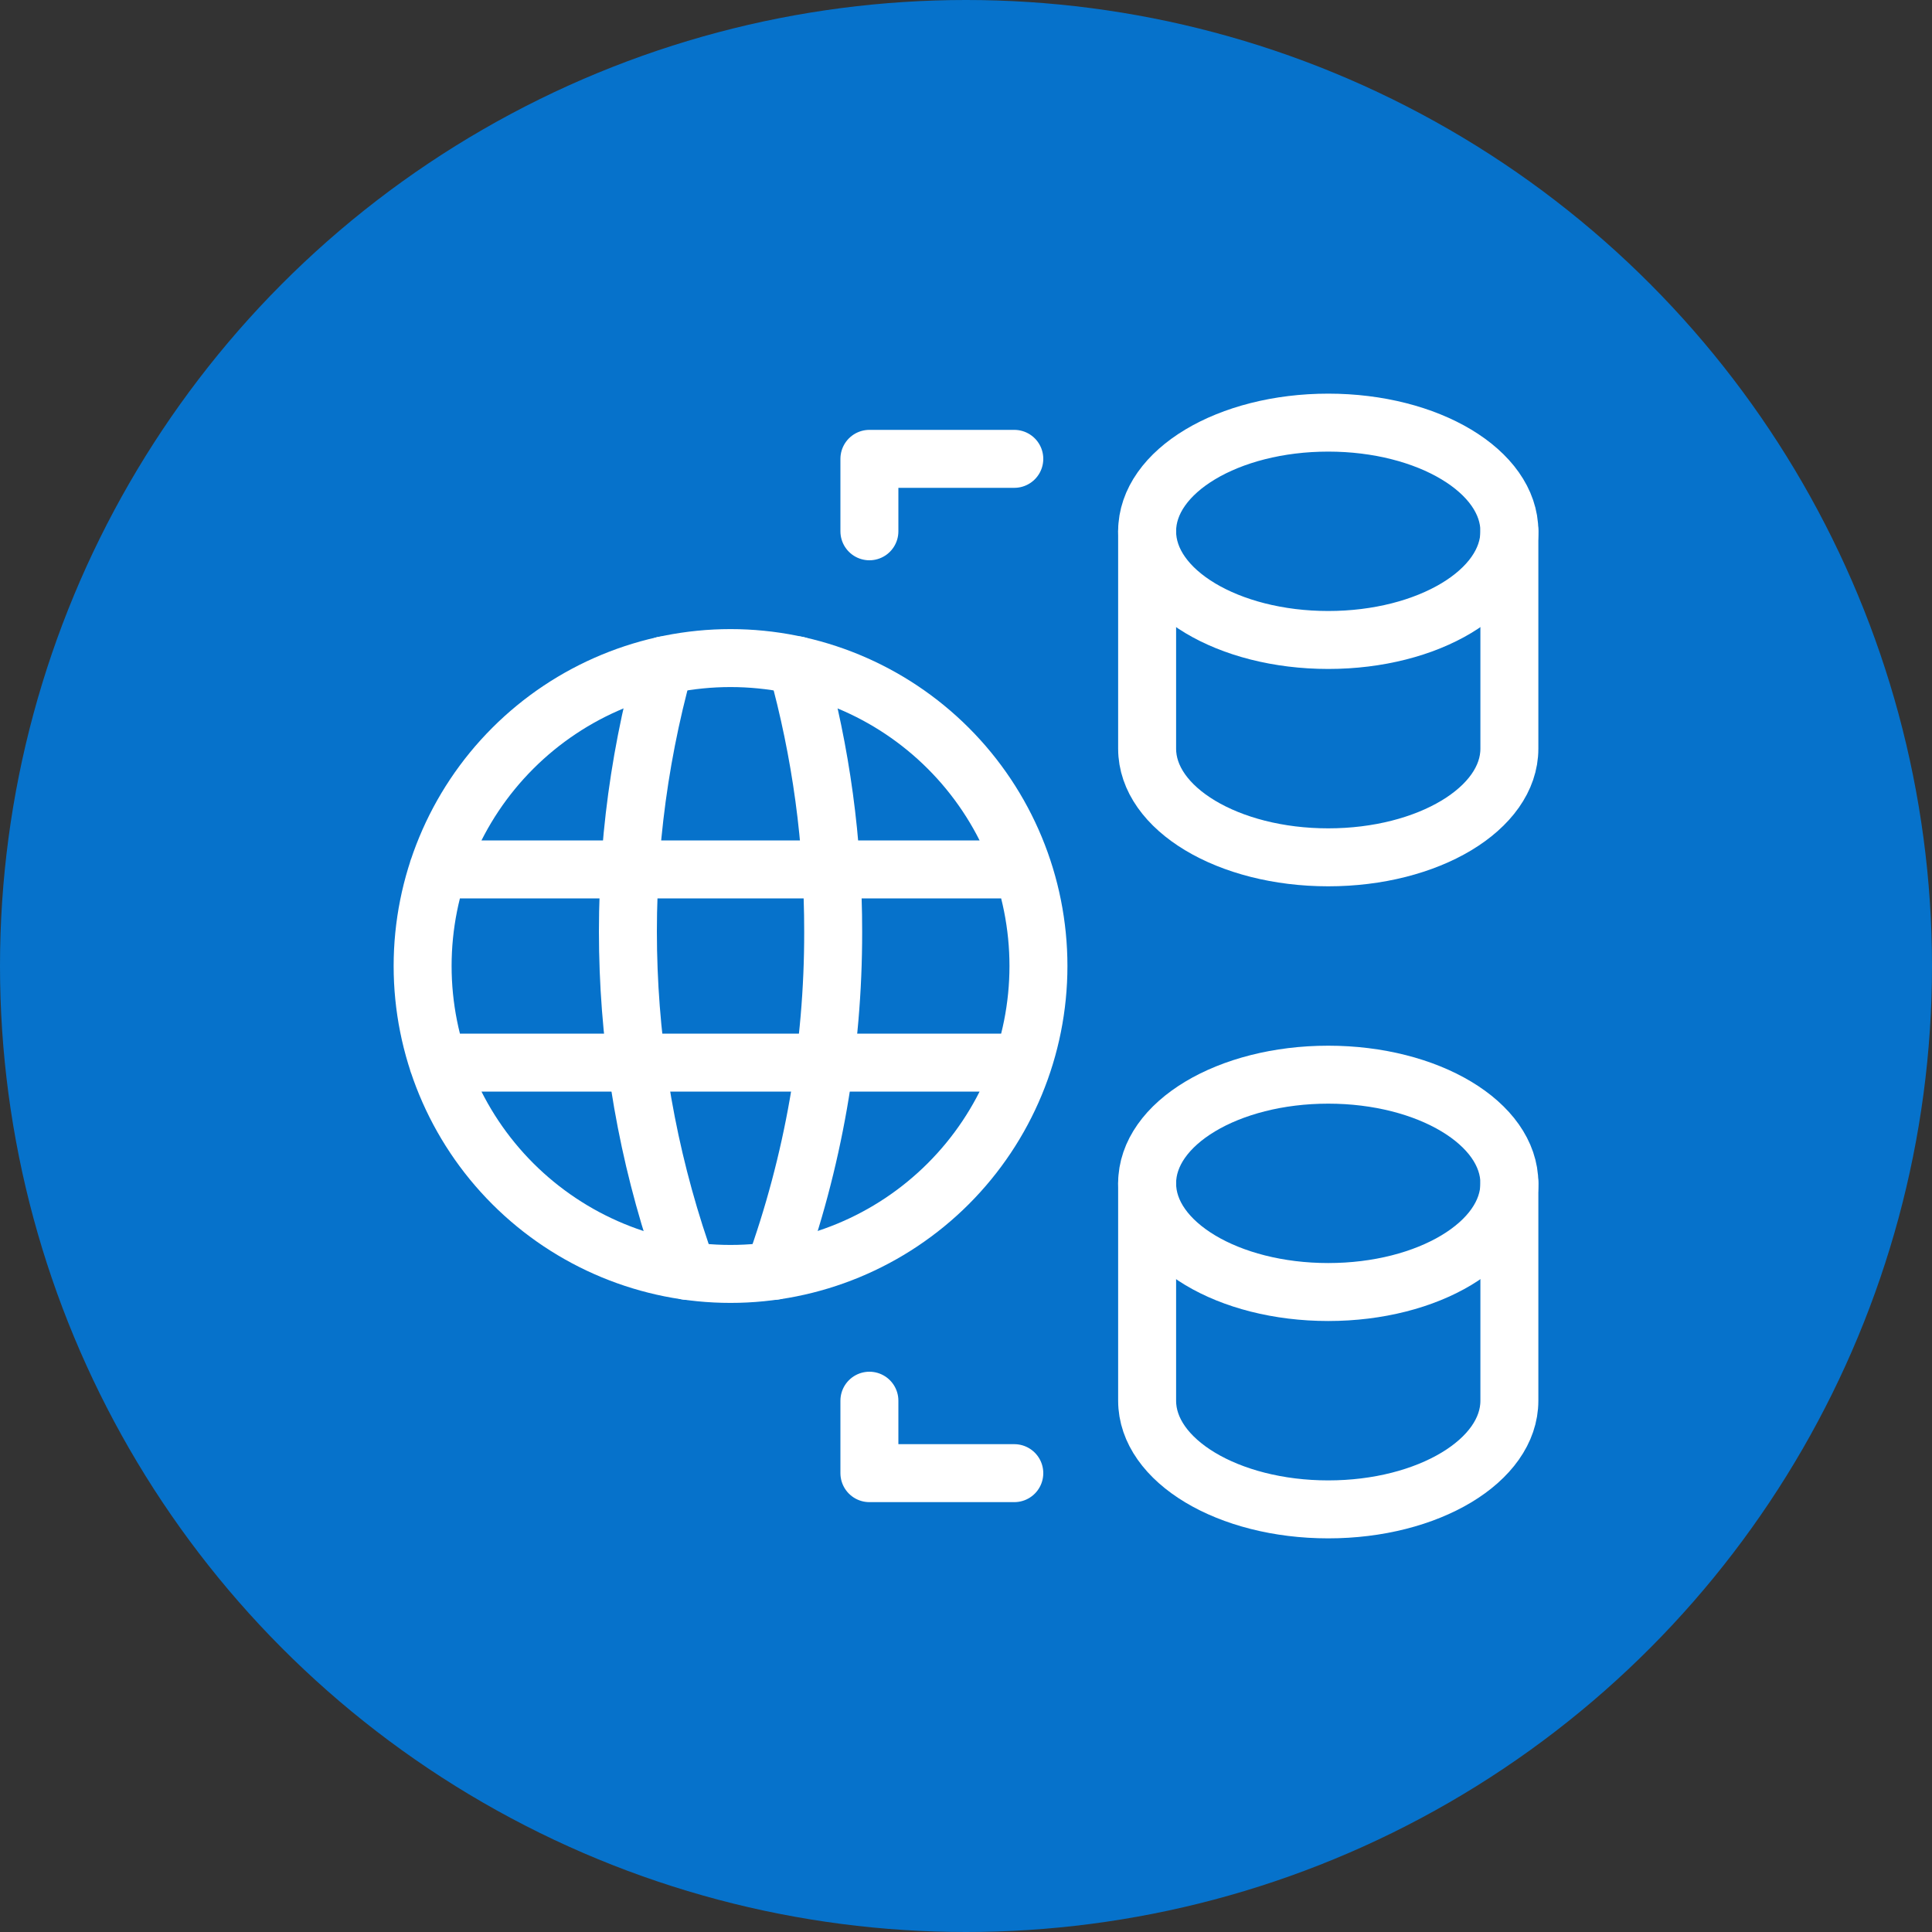 <svg width="100" height="100" viewBox="0 0 100 100" fill="none" xmlns="http://www.w3.org/2000/svg">
<rect x="0" y="0" width="100" height="100" fill="#333333" stroke="none"/>
<circle cx="50" cy="50" r="50" fill="#0672CB"/>
<g clip-path="url(#clip0_452_2446)">
<path d="M68.75 33.125C73.927 33.125 78.125 30.608 78.125 27.5C78.125 24.392 73.927 21.875 68.75 21.875C63.572 21.875 59.375 24.392 59.375 27.5C59.375 30.608 63.572 33.125 68.75 33.125Z" stroke="white" stroke-width="3" stroke-linecap="round" stroke-linejoin="round"/>
<path d="M59.375 27.5V38.75C59.375 41.855 63.572 44.375 68.75 44.375C73.927 44.375 78.125 41.855 78.125 38.75V27.5M68.75 66.875C73.927 66.875 78.125 64.358 78.125 61.25C78.125 58.142 73.927 55.625 68.75 55.625C63.572 55.625 59.375 58.142 59.375 61.25C59.375 64.358 63.572 66.875 68.75 66.875Z" stroke="white" stroke-width="3" stroke-linecap="round" stroke-linejoin="round"/>
<path d="M59.375 61.25V72.5C59.375 75.605 63.572 78.125 68.75 78.125C73.927 78.125 78.125 75.605 78.125 72.5V61.25M22.675 55H52.5M22.675 45H52.5M37.812 65.938C42.039 65.938 46.093 64.258 49.082 61.27C52.071 58.281 53.75 54.227 53.75 50C53.75 45.773 52.071 41.719 49.082 38.73C46.093 35.742 42.039 34.062 37.812 34.062C33.586 34.062 29.532 35.742 26.543 38.73C23.554 41.719 21.875 45.773 21.875 50C21.875 54.227 23.554 58.281 26.543 61.27C29.532 64.258 33.586 65.938 37.812 65.938Z" stroke="white" stroke-width="3" stroke-linecap="round" stroke-linejoin="round"/>
<path d="M34.375 34.435C31.515 44.756 31.936 55.711 35.58 65.782M41.25 34.435C42.499 38.927 43.13 43.568 43.125 48.23C43.134 54.214 42.095 60.154 40.055 65.78M45 27.5V23.75H52.5M45 72.5V76.25H52.5" stroke="white" stroke-width="3" stroke-linecap="round" stroke-linejoin="round"/>
</g>
<defs>
<clipPath id="clip0_452_2446">
<rect width="60" height="60" fill="white" transform="translate(20 20)"/>
</clipPath>
</defs>
</svg>

